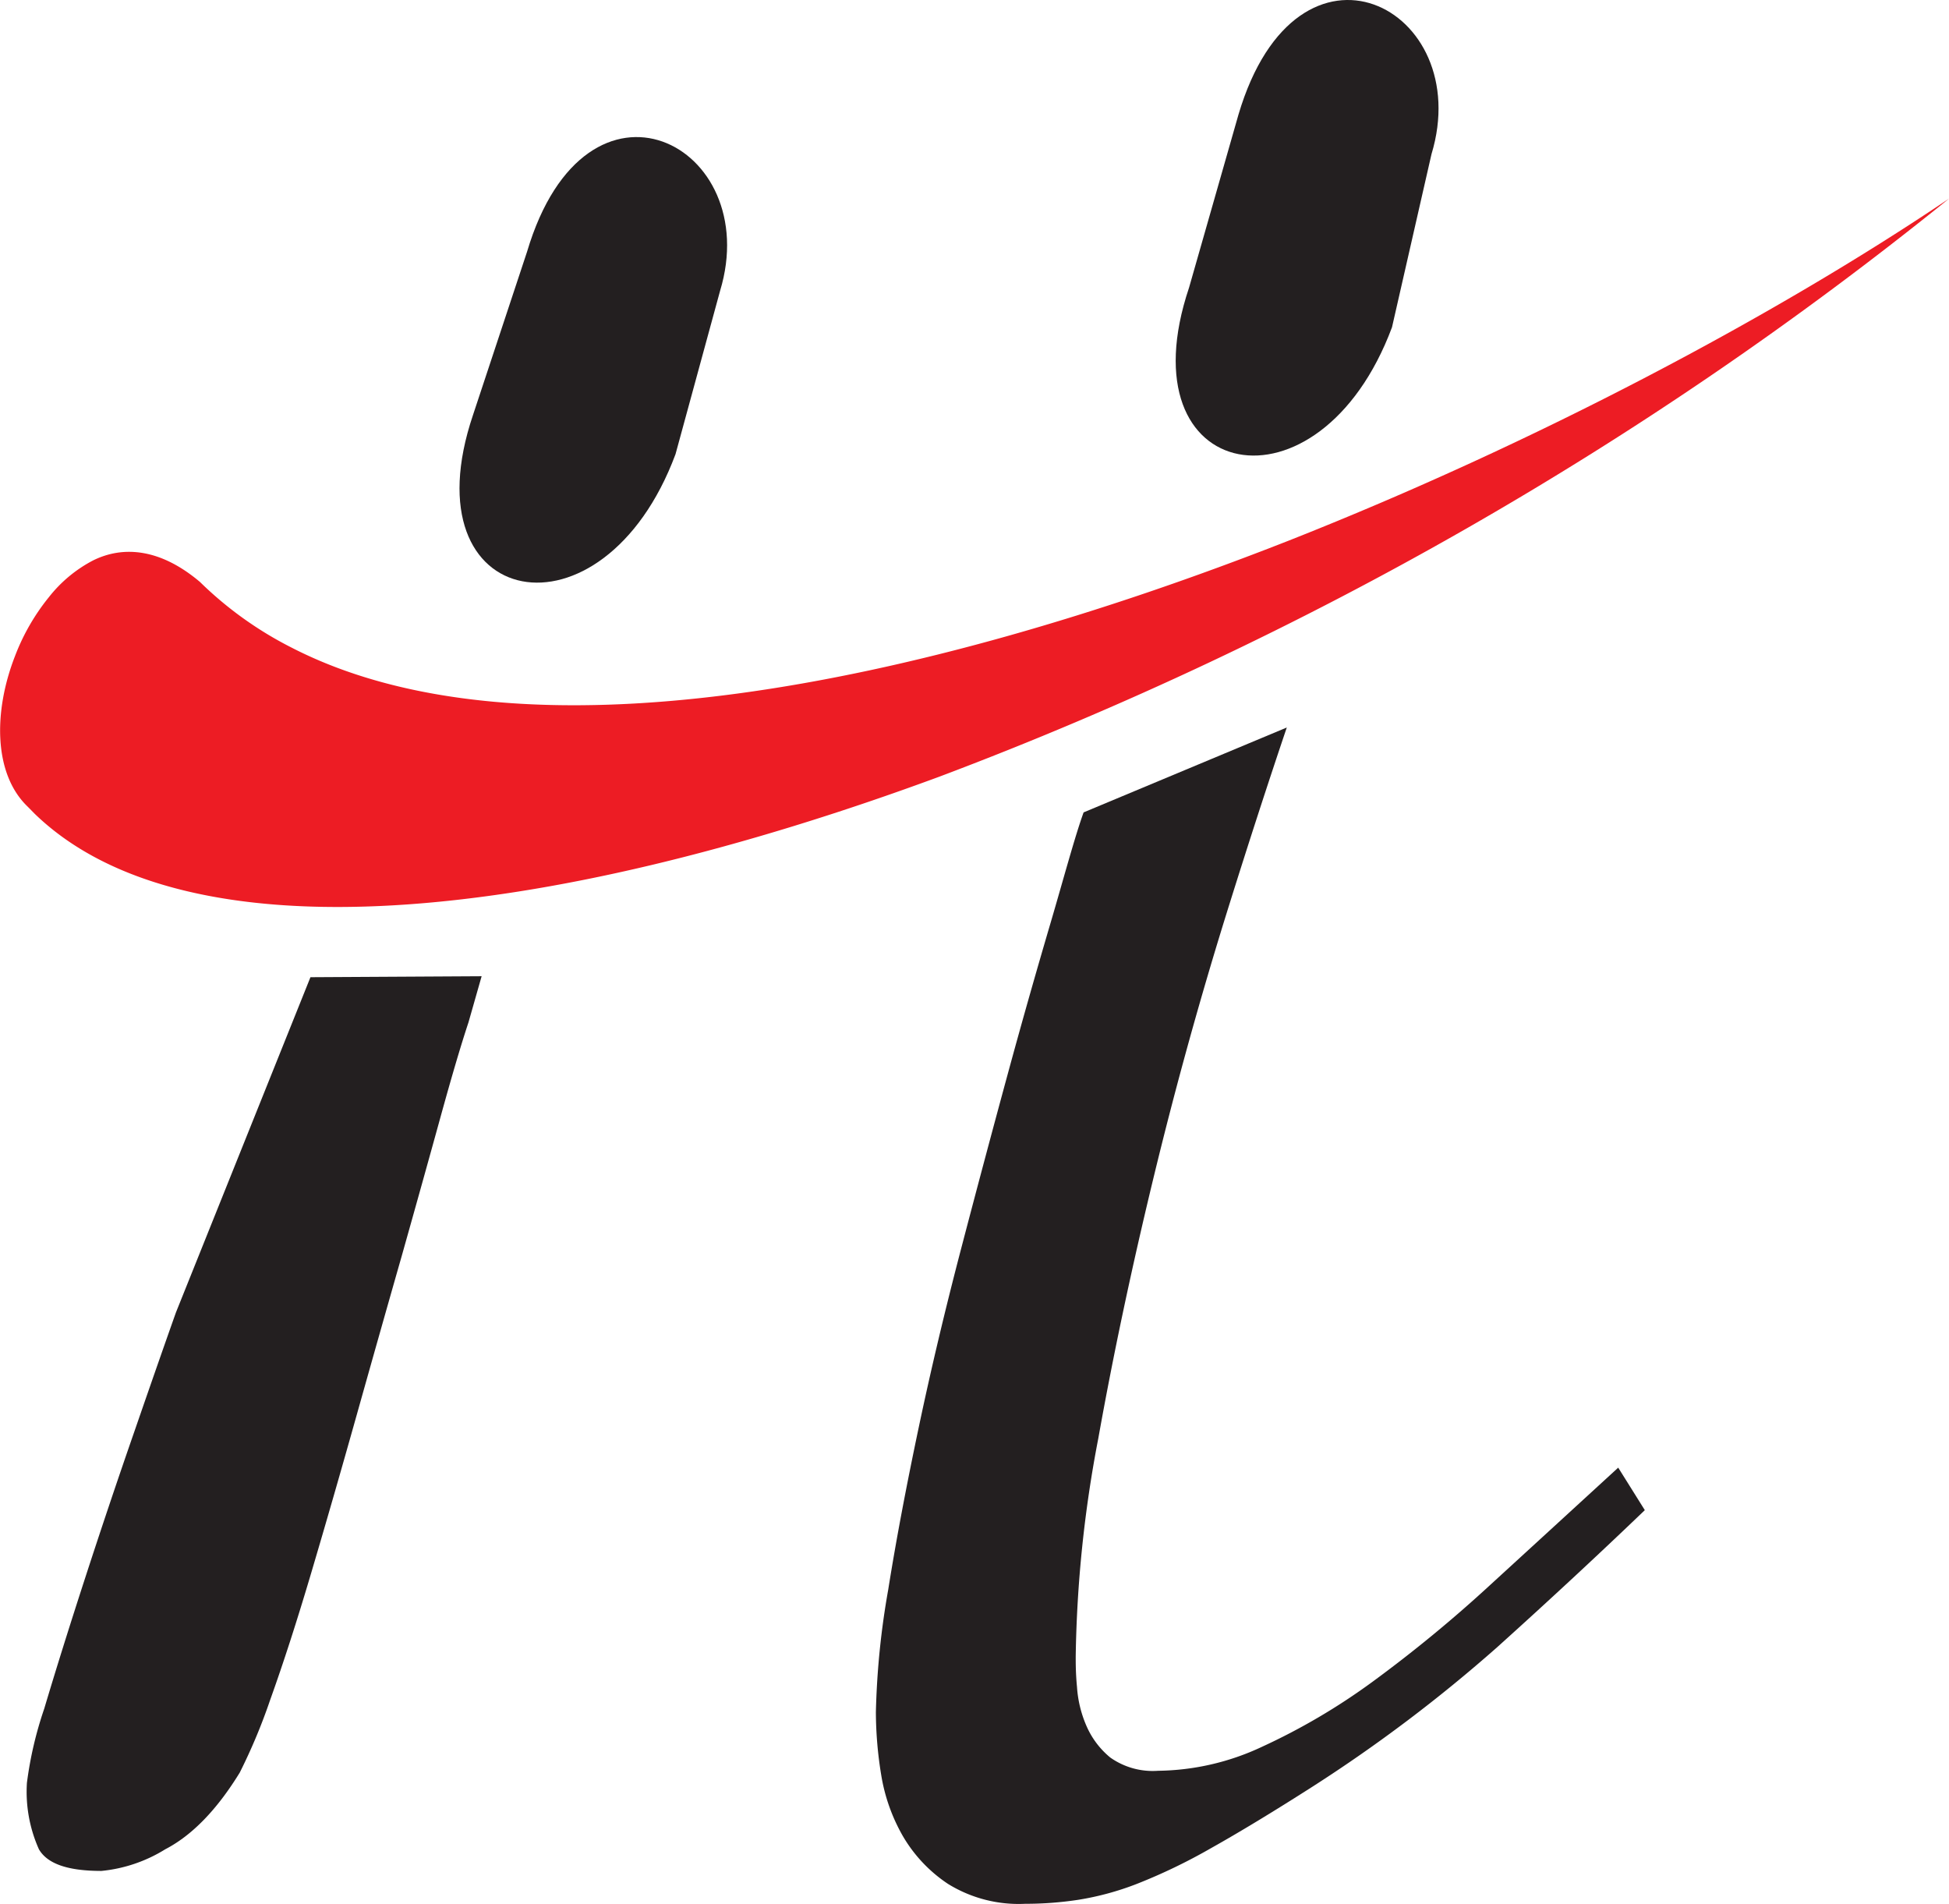 <svg id="b3c5c499-032c-49ed-9ee8-f0393ee94b7f" data-name="Layer 1" xmlns="http://www.w3.org/2000/svg" xmlns:xlink="http://www.w3.org/1999/xlink" width="180.24" height="176.06" viewBox="0 0 180.24 176.06"><defs><clipPath id="e45f48bb-d01d-4e7f-a5f4-8a6f96747fe9" transform="translate(0 0)"><rect width="180.24" height="176.06" fill="none"/></clipPath></defs><g clip-path="url(#e45f48bb-d01d-4e7f-a5f4-8a6f96747fe9)"><path d="M119,67.27q-2.6,7.7-5.3,16.32-3.93,12.54-7,25.21T101.57,133a114.76,114.76,0,0,0-2.09,20.17c0,.65,0,1.6.12,2.83a10.73,10.73,0,0,0,.86,3.56,7.79,7.79,0,0,0,2.21,2.95,6.8,6.8,0,0,0,4.43,1.23,23.19,23.19,0,0,0,9.59-2.21,58.94,58.94,0,0,0,10.21-6,126.05,126.05,0,0,0,10.94-9q5.66-5.18,11.81-10.82l2.46,3.93q-6.41,6.15-13.65,12.67a139,139,0,0,1-17.1,12.91q-5.4,3.45-9.34,5.66a52.19,52.19,0,0,1-6.89,3.32,26.44,26.44,0,0,1-5.41,1.47,32.6,32.6,0,0,1-4.92.37,12.42,12.42,0,0,1-7.13-1.84,13.42,13.42,0,0,1-4.18-4.43,16.71,16.71,0,0,1-2-5.66,36.37,36.37,0,0,1-.49-5.78A73.87,73.87,0,0,1,82.14,147c.73-4.59,1.68-9.59,2.82-15s2.46-10.95,3.94-16.6,2.91-11,4.3-16.11,2.71-9.72,3.94-13.9,2.25-8,3.07-10.27Z" transform="translate(0 0)" fill="#231f20"/><path d="M48.74,23.28l-5,15.1C37.61,56.53,55.76,60,62.47,42l4.12-15.1C70.7,13.36,54.23,4.82,48.74,23.28" transform="translate(0 0)" fill="#231f20" fill-rule="evenodd"/><path d="M114.53,10.6l-4.57,16c-6.1,18.16,12.05,21.67,18.77,3.66l3.65-16C136.5.69,120-7.86,114.53,10.6" transform="translate(0 0)" fill="#231f20" fill-rule="evenodd"/><path d="M27,59.9a34.07,34.07,0,0,1-8.51-6.09c-3.67-3.1-7.09-3.36-9.86-2a12.6,12.6,0,0,0-4.11,3.41,19.86,19.86,0,0,0-3.13,5.44c-2,5.12-2,10.88,1.16,13.92l.13.13.52.53c14,13.57,46.9,10.15,83.69-3.43a338.41,338.41,0,0,0,93.36-53.45C164.23,29.17,142,41,119,50.06,84.72,63.51,48.37,70.87,27,59.9" transform="translate(0 0)" fill="#ed1c24"/><path d="M44.54,90.27l-1.22,4.28q-1,3-2.58,8.73t-3.57,12.79q-2,7-4.18,14.76t-4.18,14.51q-2,6.76-3.81,11.8a53,53,0,0,1-2.83,6.77Q19,169.07,15.28,171a13.7,13.7,0,0,1-5.9,2c-3.12,0-5-.66-5.78-2a13,13,0,0,1-1.11-6.15A34.84,34.84,0,0,1,4.09,158q1.61-5.4,3.81-12.17t4.55-13.53q2.34-6.77,3.82-10.94l12.44-31Z" transform="translate(0 0)" fill="#231f20"/></g></svg>